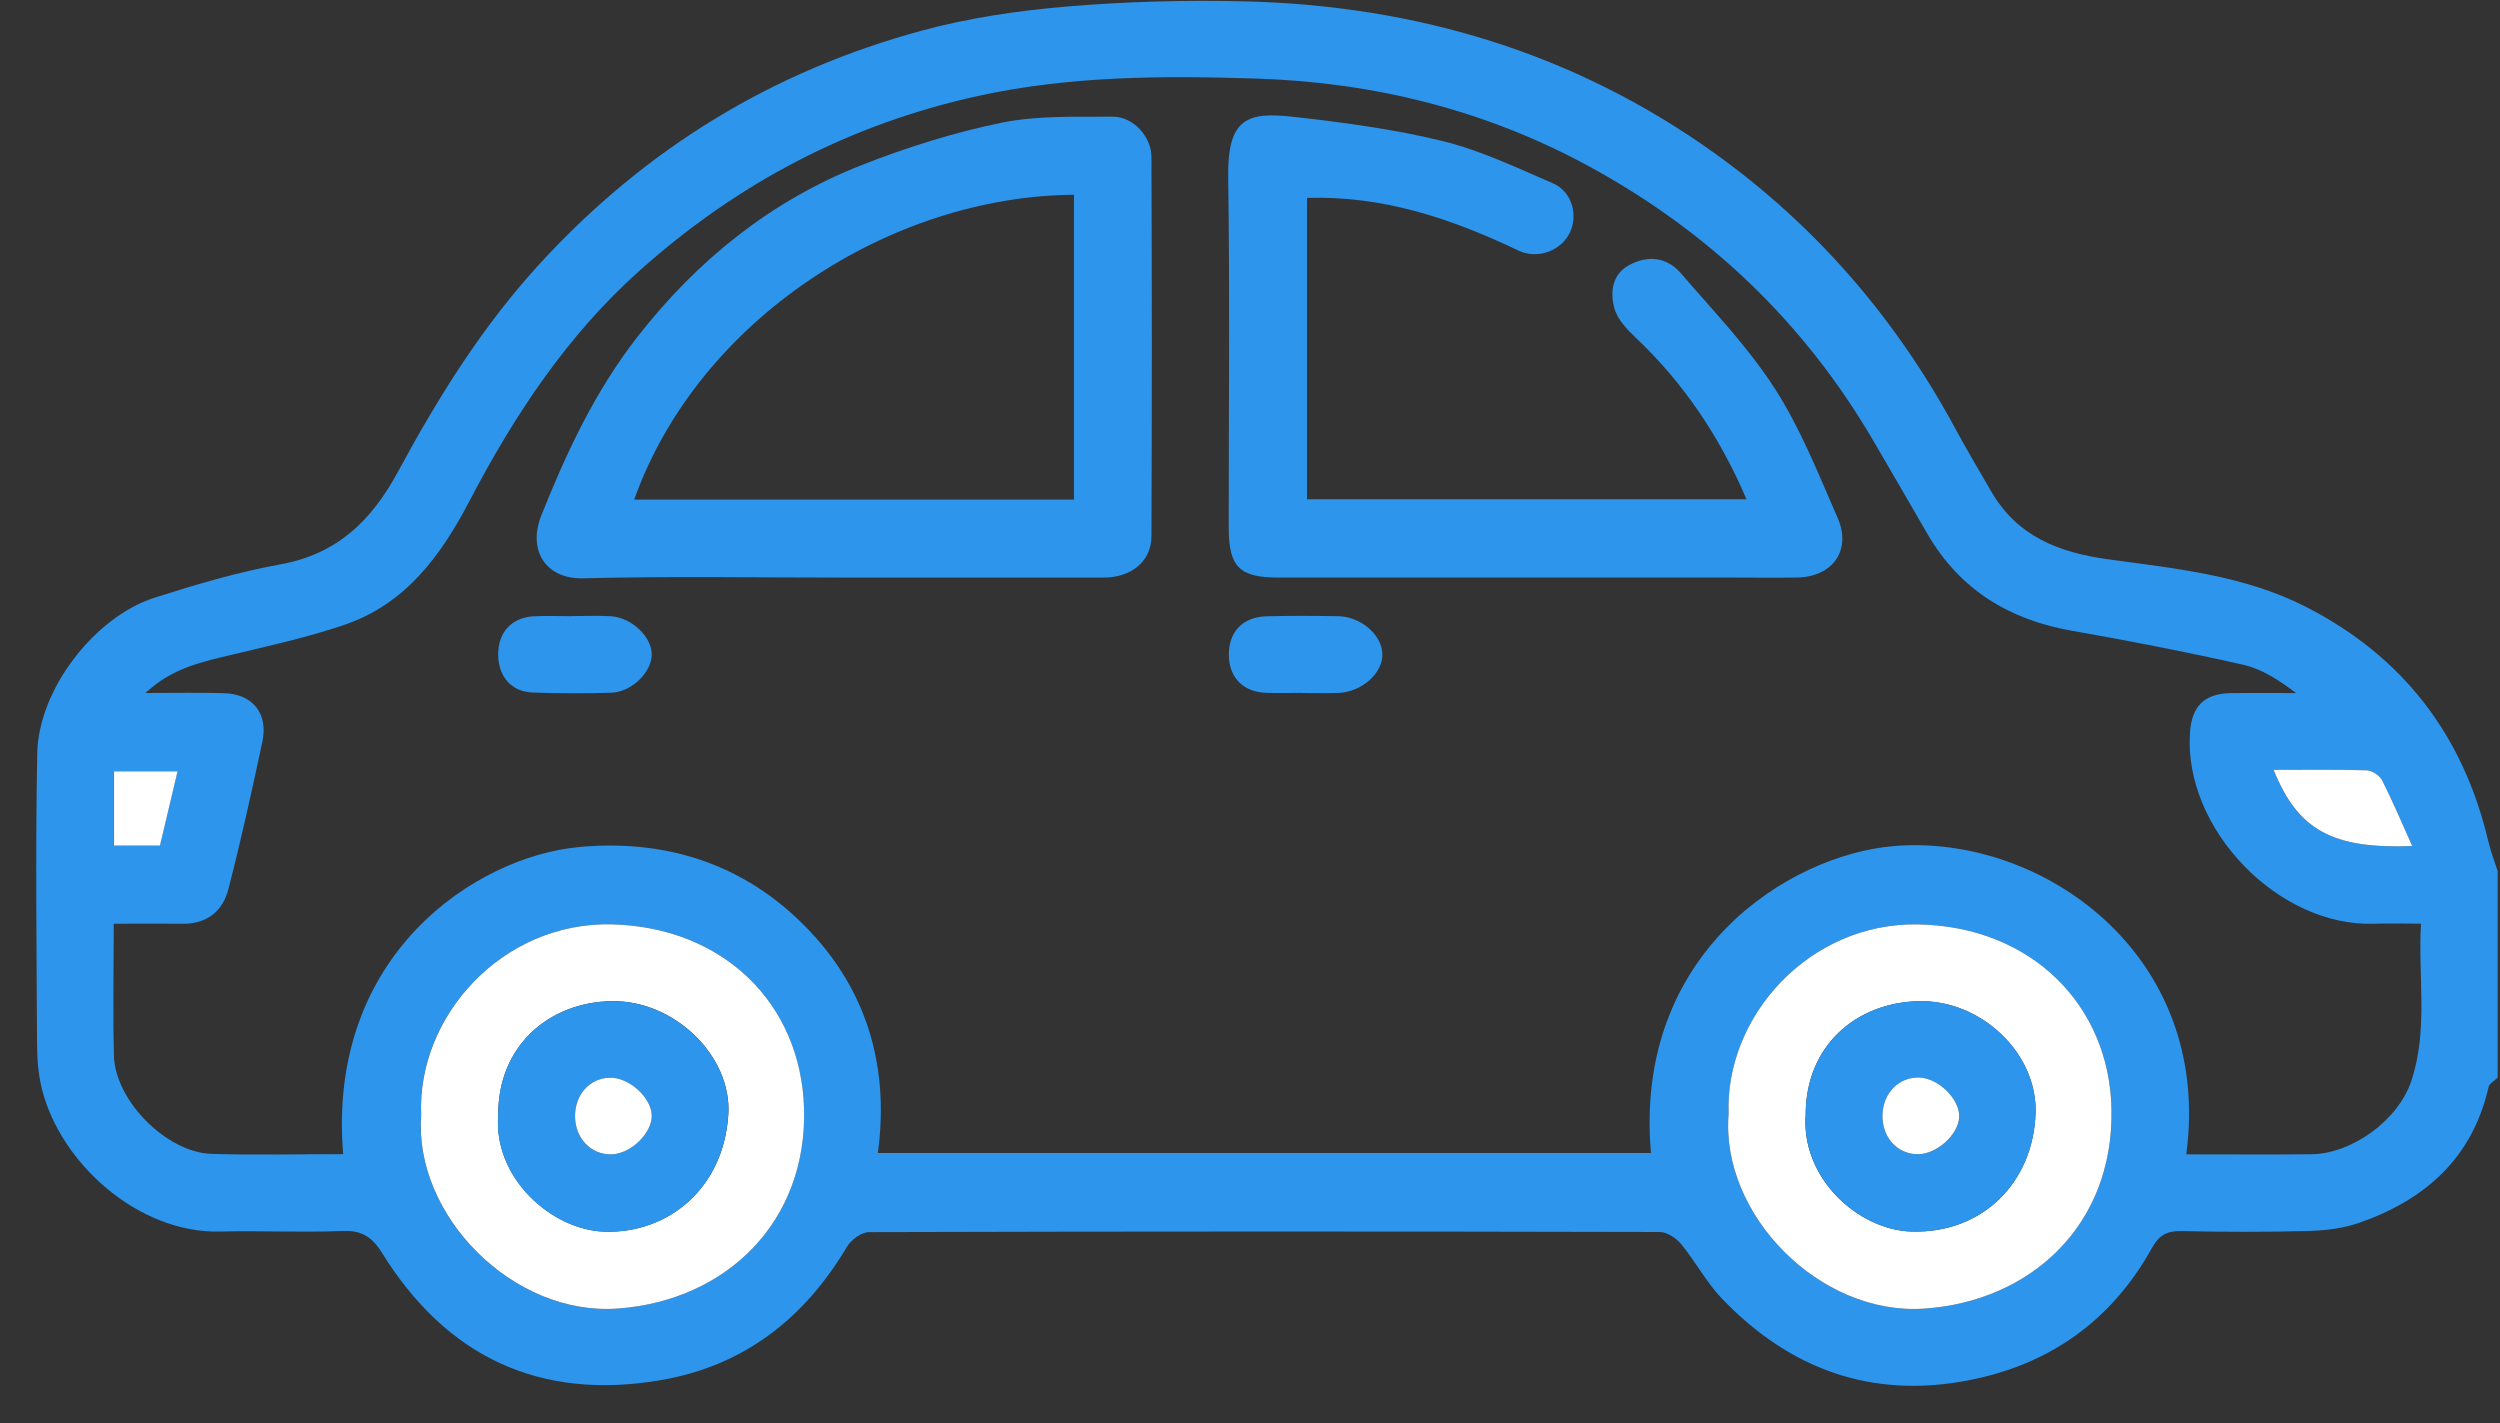 <svg width="65" height="37" viewBox="0 0 65 37" fill="none" xmlns="http://www.w3.org/2000/svg">
<rect x="0" y="0" width="65" height="37" fill="#333333" stroke="none"/>
<g clip-path="url(#clip0_304_455)">
<path d="M64.941 28.016C64.859 28.1 64.724 28.17 64.702 28.267C64.28 30.112 63.054 31.195 61.341 31.793C60.929 31.936 60.469 31.993 60.03 32.005C58.927 32.035 57.823 32.032 56.719 32.008C56.347 32 56.14 32.107 55.951 32.447C54.903 34.334 53.297 35.48 51.178 35.889C48.65 36.378 46.526 35.593 44.771 33.765C44.367 33.342 44.087 32.805 43.713 32.351C43.584 32.194 43.344 32.032 43.155 32.032C36.303 32.015 29.449 32.015 22.597 32.035C22.4 32.035 22.128 32.235 22.019 32.419C20.91 34.289 19.333 35.515 17.179 35.884C14.031 36.423 11.61 35.278 9.932 32.574C9.68 32.169 9.41 31.983 8.907 32.005C7.847 32.05 6.783 31.993 5.722 32.02C3.596 32.072 1.564 30.242 1.087 28.302C0.995 27.931 0.965 27.535 0.963 27.151C0.951 24.632 0.921 22.111 0.968 19.591C1 17.913 2.471 16.033 4.022 15.539C5.094 15.197 6.182 14.874 7.288 14.674C8.769 14.405 9.66 13.537 10.35 12.26C11.393 10.328 12.547 8.473 14.055 6.833C16.791 3.858 20.091 1.846 23.968 0.796C25.191 0.464 26.469 0.277 27.734 0.17C29.279 0.039 30.838 -0.002 32.388 0.036C36.824 0.148 40.929 1.374 44.558 3.968C47.191 5.85 49.269 8.251 50.817 11.104C51.124 11.672 51.452 12.228 51.777 12.786C52.452 13.944 53.52 14.363 54.801 14.54C56.554 14.783 58.342 14.953 59.955 15.778C62.476 17.067 64.044 19.112 64.694 21.867C64.755 22.131 64.857 22.388 64.939 22.647V28.021L64.941 28.016ZM8.922 30.008C8.492 24.802 12.387 22.281 15.035 22.025C17.114 21.825 19.029 22.358 20.581 23.748C22.416 25.393 23.159 27.525 22.824 29.978H42.925C42.469 24.787 46.496 22.236 49.226 21.999C53.048 21.665 57.542 24.789 56.843 30.013C57.926 30.013 59.005 30.021 60.084 30.011C61.157 30.001 62.353 29.123 62.692 28.111C63.142 26.767 62.864 25.393 62.946 24.016C62.48 24.016 62.104 24.004 61.73 24.017C59.236 24.106 56.763 21.541 56.94 19.042C56.986 18.369 57.307 18.035 57.988 18.022C58.558 18.012 59.129 18.02 59.698 18.02C59.261 17.689 58.813 17.394 58.326 17.284C56.85 16.95 55.364 16.663 53.873 16.4C52.238 16.113 50.957 15.334 50.114 13.883C49.645 13.075 49.179 12.266 48.707 11.46C46.912 8.388 44.436 6.024 41.313 4.324C38.619 2.858 35.714 2.14 32.675 2.043C30.252 1.966 27.833 1.968 25.427 2.496C22.074 3.232 19.169 4.768 16.634 7.032C14.751 8.713 13.374 10.794 12.213 13.014C11.459 14.459 10.537 15.713 8.934 16.253C8.001 16.569 7.031 16.783 6.071 17.013C5.281 17.203 4.483 17.357 3.783 18.018C4.533 18.018 5.174 18.005 5.813 18.022C6.573 18.042 6.98 18.546 6.82 19.296C6.545 20.578 6.264 21.86 5.935 23.129C5.79 23.687 5.383 24.022 4.76 24.017C4.164 24.012 3.569 24.017 2.957 24.017C2.957 25.213 2.932 26.335 2.963 27.457C2.997 28.624 4.339 29.968 5.505 30.001C6.627 30.035 7.749 30.008 8.921 30.008H8.922ZM10.949 29.006C10.754 31.578 13.317 34.224 16.065 34.022C18.907 33.813 20.989 31.746 20.904 28.821C20.824 26.061 18.775 24.104 15.91 24.032C13.061 23.962 10.827 26.43 10.949 29.005V29.006ZM44.943 28.978C44.738 31.581 47.311 34.209 50.031 34.024C52.784 33.837 54.951 31.871 54.9 28.849C54.853 26.146 52.826 24.089 49.87 24.034C47.035 23.981 44.837 26.44 44.945 28.978H44.943ZM62.717 21.997C62.451 21.406 62.214 20.838 61.935 20.292C61.87 20.166 61.672 20.034 61.53 20.029C60.728 20.003 59.927 20.017 59.112 20.017C59.738 21.578 60.636 22.079 62.717 21.997ZM2.962 21.985H4.155C4.311 21.328 4.459 20.705 4.613 20.055H2.962V21.985Z" fill="#2D95EC"/>
<path d="M10.951 29.005C10.831 26.429 13.063 23.961 15.911 24.033C18.776 24.105 20.825 26.061 20.905 28.821C20.99 31.747 18.907 33.812 16.067 34.022C13.318 34.224 10.757 31.578 10.951 29.007V29.005ZM12.954 28.992C12.824 30.613 14.33 31.985 15.733 32.024C17.372 32.069 18.813 30.903 18.937 28.98C19.034 27.469 17.547 26.005 15.905 26.03C14.278 26.055 12.943 27.192 12.954 28.992Z" fill="white"/>
<path d="M44.945 28.978C44.836 26.438 47.037 23.981 49.87 24.034C52.826 24.089 54.853 26.146 54.899 28.849C54.953 31.871 52.784 33.837 50.031 34.024C47.311 34.209 44.738 31.581 44.943 28.978H44.945ZM46.949 28.959C46.81 30.622 48.311 31.978 49.693 32.02C51.562 32.077 52.861 30.726 52.924 28.953C52.981 27.385 51.503 25.984 49.869 26.031C48.249 26.078 46.959 27.188 46.947 28.959H46.949Z" fill="white"/>
<path d="M62.718 21.997C60.638 22.078 59.74 21.577 59.114 20.016C59.928 20.016 60.731 20.003 61.531 20.028C61.673 20.033 61.872 20.163 61.937 20.292C62.214 20.838 62.451 21.404 62.718 21.997Z" fill="white"/>
<path d="M2.965 21.985V20.055H4.616C4.463 20.704 4.314 21.329 4.159 21.985H2.965Z" fill="white"/>
<path d="M21.894 15.017C19.646 15.017 17.399 14.979 15.153 15.036C14.192 15.059 13.709 14.309 14.078 13.391C14.734 11.75 15.477 10.164 16.571 8.761C18.129 6.763 20.047 5.216 22.408 4.29C23.583 3.829 24.806 3.443 26.039 3.191C26.976 2.999 27.966 3.041 28.933 3.034C29.459 3.031 29.936 3.548 29.938 4.083C29.95 7.37 29.951 10.656 29.938 13.944C29.935 14.593 29.417 15.016 28.696 15.017C26.428 15.021 24.161 15.017 21.892 15.017H21.894ZM27.923 5.064C23.178 5.095 18.167 8.284 16.489 12.99H27.923V5.066V5.064Z" fill="#2D95EC"/>
<path d="M45.409 12.982C44.73 11.389 43.796 9.98 42.534 8.785C42.302 8.566 42.048 8.296 41.971 8.005C41.863 7.598 41.91 7.134 42.36 6.891C42.844 6.631 43.339 6.683 43.698 7.1C44.541 8.077 45.447 9.019 46.142 10.097C46.813 11.139 47.277 12.319 47.778 13.463C48.149 14.308 47.646 15.003 46.716 15.016C46.112 15.024 45.509 15.016 44.905 15.016C41.011 15.016 37.118 15.016 33.224 15.016C32.225 15.016 31.947 14.734 31.947 13.725C31.945 10.685 31.978 7.645 31.933 4.606C31.91 3.053 32.453 2.908 33.616 3.036C34.924 3.182 36.239 3.357 37.513 3.669C38.5 3.911 39.44 4.364 40.382 4.769C40.886 4.986 41.048 5.633 40.792 6.095C40.545 6.543 39.951 6.74 39.482 6.516C37.752 5.691 35.971 5.083 33.982 5.145V12.981H45.411L45.409 12.982Z" fill="#2D95EC"/>
<path d="M14.873 16.018C15.205 16.018 15.537 16.004 15.868 16.021C16.409 16.048 16.936 16.539 16.945 17.005C16.953 17.467 16.431 17.993 15.893 18.011C15.208 18.033 14.524 18.031 13.839 18.005C13.295 17.983 12.958 17.586 12.953 17.03C12.946 16.445 13.295 16.056 13.876 16.024C14.207 16.006 14.539 16.021 14.871 16.021V16.018H14.873Z" fill="#2D95EC"/>
<path d="M33.843 18.015C33.533 18.015 33.221 18.026 32.91 18.013C32.321 17.988 31.96 17.617 31.95 17.043C31.938 16.437 32.304 16.041 32.925 16.024C33.548 16.008 34.171 16.011 34.792 16.021C35.379 16.031 35.925 16.504 35.942 16.994C35.961 17.505 35.4 18.001 34.777 18.018C34.466 18.026 34.154 18.018 33.843 18.018V18.015Z" fill="#2D95EC"/>
<path d="M12.953 28.993C12.941 27.193 14.277 26.054 15.903 26.031C17.546 26.006 19.034 27.471 18.935 28.981C18.811 30.904 17.371 32.068 15.731 32.025C14.329 31.986 12.821 30.614 12.953 28.993ZM15.901 30.013C16.401 29.998 16.956 29.457 16.945 28.998C16.933 28.535 16.359 28.014 15.866 28.019C15.335 28.026 14.941 28.462 14.951 29.034C14.96 29.604 15.372 30.029 15.903 30.013H15.901Z" fill="#2D95EC"/>
<path d="M46.948 28.959C46.96 27.186 48.251 26.076 49.87 26.03C51.505 25.984 52.981 27.384 52.926 28.952C52.862 30.727 51.563 32.076 49.695 32.02C48.312 31.978 46.812 30.624 46.95 28.959H46.948ZM48.945 28.991C48.934 29.567 49.321 30.003 49.854 30.011C50.346 30.019 50.922 29.505 50.941 29.041C50.957 28.58 50.406 28.036 49.905 28.017C49.374 27.999 48.957 28.421 48.947 28.991H48.945Z" fill="#2D95EC"/>
<path d="M15.903 30.013C15.372 30.028 14.96 29.604 14.951 29.035C14.943 28.462 15.335 28.025 15.866 28.02C16.359 28.015 16.933 28.535 16.945 28.998C16.957 29.459 16.401 30 15.901 30.013H15.903Z" fill="white"/>
<path d="M48.945 28.99C48.957 28.42 49.373 27.998 49.904 28.016C50.405 28.035 50.956 28.581 50.939 29.04C50.922 29.504 50.346 30.018 49.852 30.01C49.319 30.001 48.934 29.566 48.944 28.99H48.945Z" fill="white"/>
</g>
<defs>
<clipPath id="clip0_304_455">
<rect width="64.001" height="36.009" fill="white" transform="translate(0.94 0.019)"/>
</clipPath>
</defs>
</svg>
